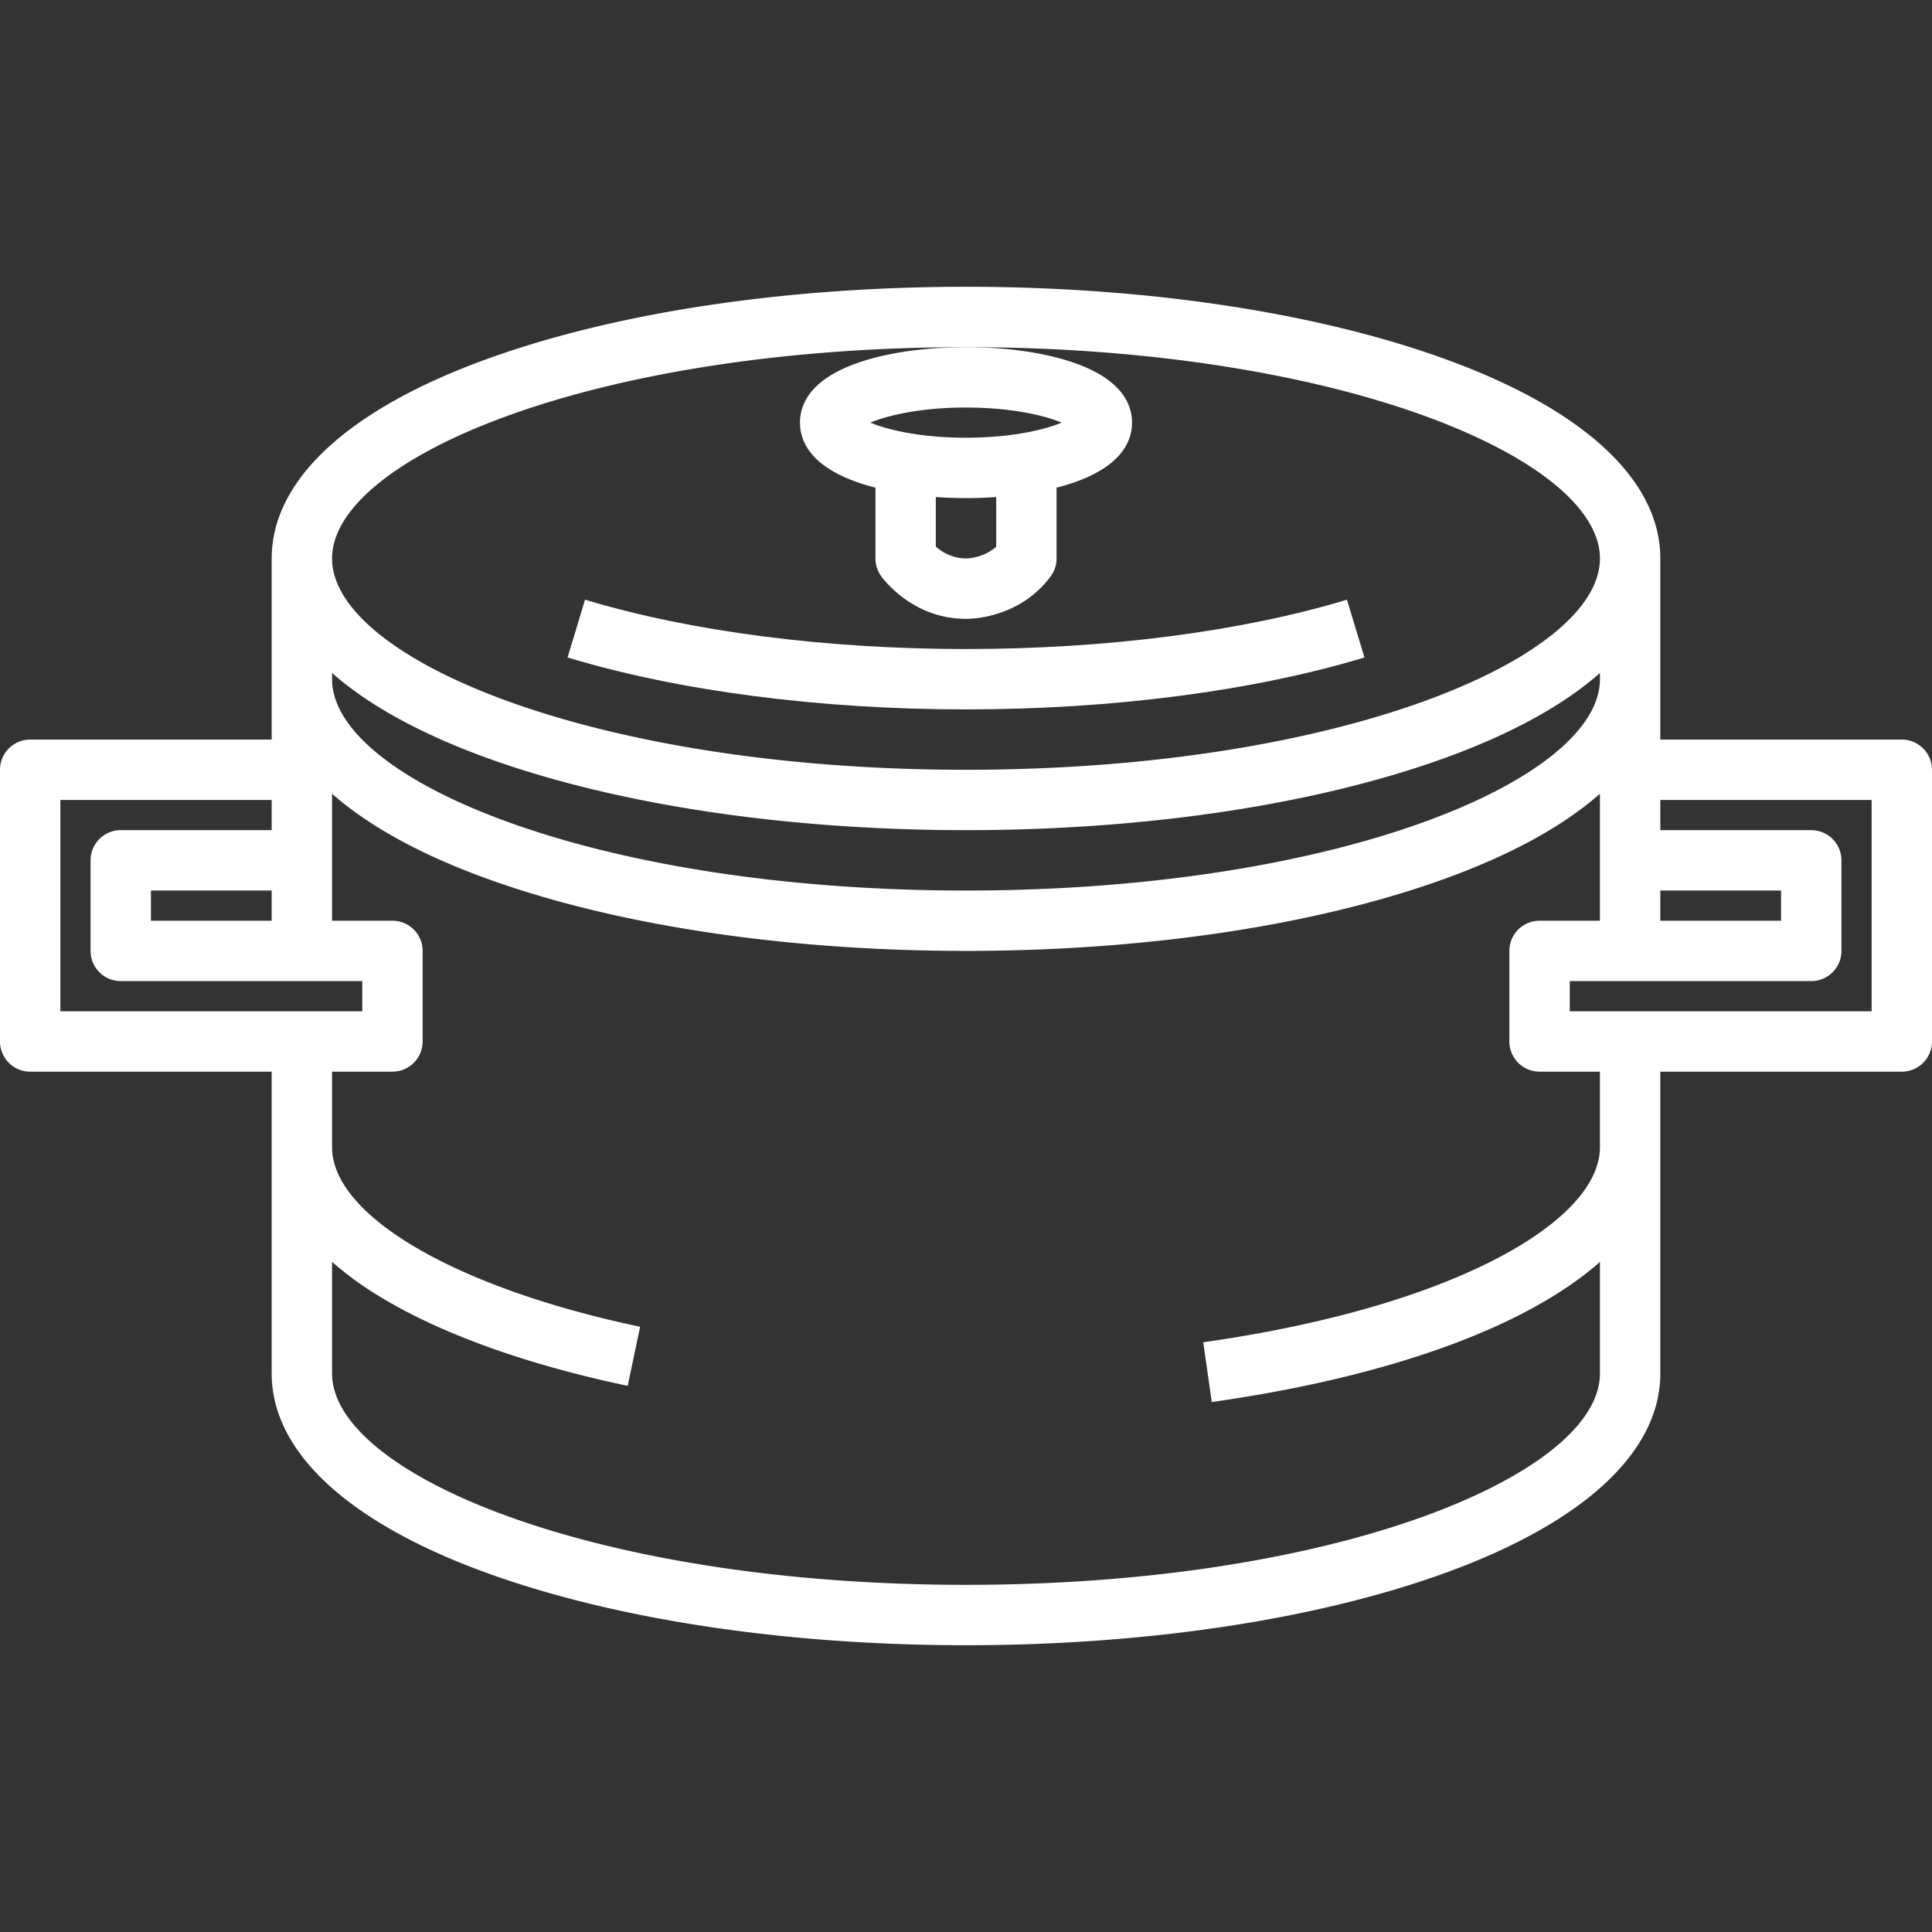 <?xml version="1.0" encoding="UTF-8"?> <svg xmlns="http://www.w3.org/2000/svg" xmlns:xlink="http://www.w3.org/1999/xlink" version="1.1" width="512" height="512" x="0" y="0" viewBox="0 0 512 512" style="enable-background:new 0 0 512 512" xml:space="preserve" class=""><rect x="0" y="0" width="512" height="512" fill="#333333" stroke="none"/> <g> <path d="m361.594 174.236-4.637-15.313C329.1 167.355 293.249 172 256 172s-73.1-4.645-100.957-13.078l-4.637 15.313C179.723 183.112 217.223 188 256 188s76.277-4.888 105.594-13.764Z" fill="#ffffff" opacity="1" data-original="#000000" class=""></path> <path d="M212 112c0 4.9 2.778 11.663 16.015 16.075 1.26.42 2.6.8 3.985 1.152V148a8 8 0 0 0 1.6 4.8c1.4 1.87 9.075 11.2 22.4 11.2 2.338 0 14.405-.54 22.4-11.2a8 8 0 0 0 1.6-4.8v-18.773a60.936 60.936 0 0 0 3.985-1.152C297.222 123.663 300 116.9 300 112s-2.778-11.663-16.015-16.075C276.392 93.394 266.453 92 256 92s-20.392 1.394-27.985 3.925C214.778 100.337 212 107.1 212 112Zm52 32.926a13.2 13.2 0 0 1-8 3.074 12.249 12.249 0 0 1-8-3.141v-13.141c2.612.183 5.287.282 8 .282s5.388-.1 8-.282ZM256 108c12.02 0 20.829 2.1 25.354 4-4.524 1.9-13.334 4-25.354 4s-20.829-2.1-25.354-4c4.525-1.9 13.334-4 25.354-4Z" fill="#ffffff" opacity="1" data-original="#000000" class=""></path> <path d="M512 204a8 8 0 0 0-8-8h-64v-48c0-20.708-20.178-39.45-56.815-52.773C349.089 82.828 303.92 76 256 76s-93.089 6.828-127.185 19.227C92.178 108.55 72 127.292 72 148v48H8a8 8 0 0 0-8 8v72a8 8 0 0 0 8 8h64v80c0 20.708 20.178 39.45 56.815 52.773C162.911 429.172 208.08 436 256 436s93.089-6.828 127.185-19.227C419.822 403.45 440 384.708 440 364v-80h64a8 8 0 0 0 8-8ZM40 244v-8h32v8Zm48-65.651c9.584 8.459 23.317 16.061 40.815 22.424C162.911 213.172 208.08 220 256 220s93.089-6.828 127.185-19.227c17.5-6.363 31.231-13.964 40.815-22.424V180c0 26.487-69 56-168 56S88 206.487 88 180ZM440 236h32v8h-32ZM256 92c99 0 168 29.513 168 56s-69 56-168 56-168-29.513-168-56 69-56 168-56ZM16 212h56v8H32a8 8 0 0 0-8 8v24a8 8 0 0 0 8 8h64v8H16Zm408 92c0 9.824-9.632 20.271-27.122 29.414-19.288 10.083-46.261 17.8-78 22.3l2.25 15.841c47.648-6.767 83.561-20.069 102.875-37.132V364c0 26.487-69 56-168 56S88 390.487 88 364v-29.594a88.52 88.52 0 0 0 12.069 8.854c16.192 9.989 39.109 18.29 66.276 24l3.293-15.657C120.809 341.335 88 322.2 88 304v-20h16a8 8 0 0 0 8-8v-24a8 8 0 0 0-8-8H88v-33.651c9.584 8.459 23.317 16.061 40.815 22.424C162.911 245.172 208.08 252 256 252s93.089-6.828 127.185-19.227c17.5-6.363 31.231-13.964 40.815-22.424V244h-16a8 8 0 0 0-8 8v24a8 8 0 0 0 8 8h16Zm72-36h-80v-8h64a8 8 0 0 0 8-8v-24a8 8 0 0 0-8-8h-40v-8h56Z" fill="#ffffff" opacity="1" data-original="#000000" class=""></path> </g> </svg> 